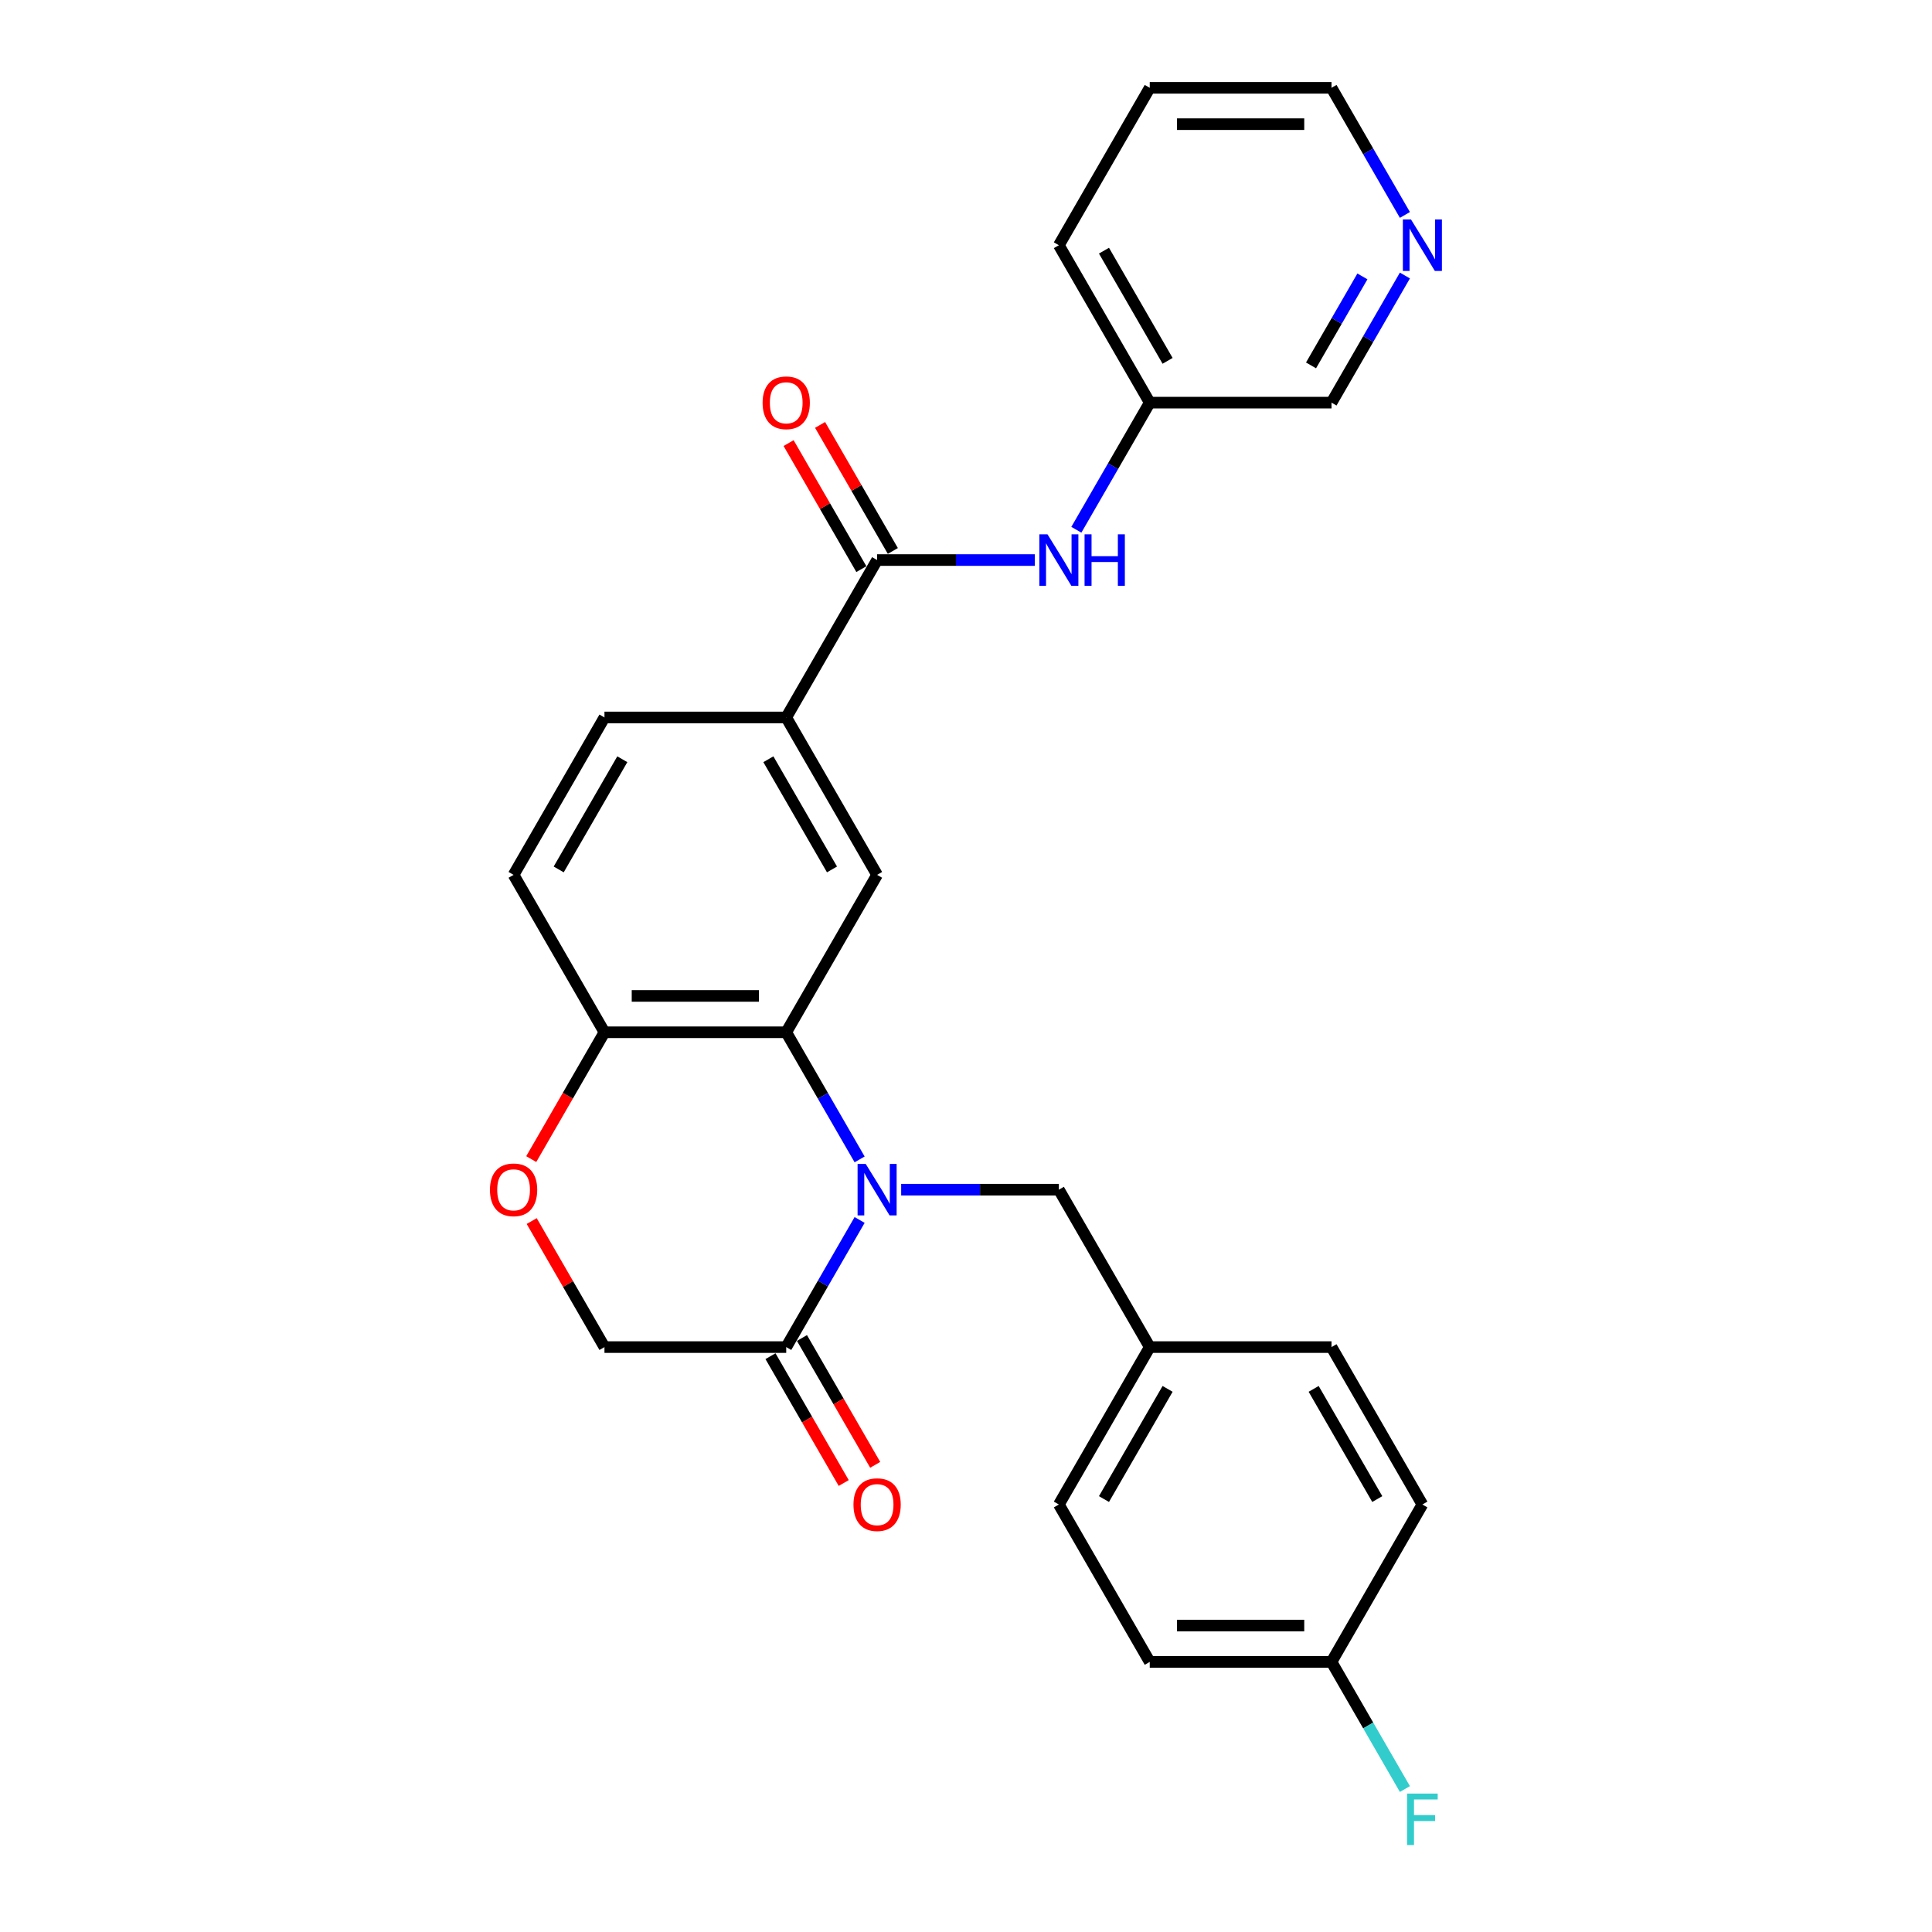 <?xml version='1.0' encoding='iso-8859-1'?>
<svg version='1.1' baseProfile='full'
              xmlns='http://www.w3.org/2000/svg'
                      xmlns:rdkit='http://www.rdkit.org/xml'
                      xmlns:xlink='http://www.w3.org/1999/xlink'
                  xml:space='preserve'
width='1000px' height='1000px' viewBox='0 0 1000 1000'>
<!-- END OF HEADER -->
<rect style='opacity:1.0;fill:#FFFFFF;stroke:none' width='1000' height='1000' x='0' y='0'> </rect>
<path class='bond-0' d='M 444.939,600.103 L 425.943,567.203' style='fill:none;fill-rule:evenodd;stroke:#0000FF;stroke-width:6px;stroke-linecap:butt;stroke-linejoin:miter;stroke-opacity:1' />
<path class='bond-0' d='M 425.943,567.203 L 406.948,534.302' style='fill:none;fill-rule:evenodd;stroke:#000000;stroke-width:6px;stroke-linecap:butt;stroke-linejoin:miter;stroke-opacity:1' />
<path class='bond-1' d='M 444.939,631.45 L 425.943,664.351' style='fill:none;fill-rule:evenodd;stroke:#0000FF;stroke-width:6px;stroke-linecap:butt;stroke-linejoin:miter;stroke-opacity:1' />
<path class='bond-1' d='M 425.943,664.351 L 406.948,697.251' style='fill:none;fill-rule:evenodd;stroke:#000000;stroke-width:6px;stroke-linecap:butt;stroke-linejoin:miter;stroke-opacity:1' />
<path class='bond-8' d='M 466.444,615.777 L 507.255,615.777' style='fill:none;fill-rule:evenodd;stroke:#0000FF;stroke-width:6px;stroke-linecap:butt;stroke-linejoin:miter;stroke-opacity:1' />
<path class='bond-8' d='M 507.255,615.777 L 548.066,615.777' style='fill:none;fill-rule:evenodd;stroke:#000000;stroke-width:6px;stroke-linecap:butt;stroke-linejoin:miter;stroke-opacity:1' />
<path class='bond-3' d='M 406.948,534.302 L 453.988,452.828' style='fill:none;fill-rule:evenodd;stroke:#000000;stroke-width:6px;stroke-linecap:butt;stroke-linejoin:miter;stroke-opacity:1' />
<path class='bond-7' d='M 406.948,534.302 L 312.87,534.302' style='fill:none;fill-rule:evenodd;stroke:#000000;stroke-width:6px;stroke-linecap:butt;stroke-linejoin:miter;stroke-opacity:1' />
<path class='bond-7' d='M 392.836,515.486 L 326.981,515.486' style='fill:none;fill-rule:evenodd;stroke:#000000;stroke-width:6px;stroke-linecap:butt;stroke-linejoin:miter;stroke-opacity:1' />
<path class='bond-9' d='M 406.948,697.251 L 312.87,697.251' style='fill:none;fill-rule:evenodd;stroke:#000000;stroke-width:6px;stroke-linecap:butt;stroke-linejoin:miter;stroke-opacity:1' />
<path class='bond-11' d='M 398.801,701.955 L 417.753,734.781' style='fill:none;fill-rule:evenodd;stroke:#000000;stroke-width:6px;stroke-linecap:butt;stroke-linejoin:miter;stroke-opacity:1' />
<path class='bond-11' d='M 417.753,734.781 L 436.704,767.606' style='fill:none;fill-rule:evenodd;stroke:#FF0000;stroke-width:6px;stroke-linecap:butt;stroke-linejoin:miter;stroke-opacity:1' />
<path class='bond-11' d='M 415.096,692.547 L 434.047,725.373' style='fill:none;fill-rule:evenodd;stroke:#000000;stroke-width:6px;stroke-linecap:butt;stroke-linejoin:miter;stroke-opacity:1' />
<path class='bond-11' d='M 434.047,725.373 L 452.999,758.198' style='fill:none;fill-rule:evenodd;stroke:#FF0000;stroke-width:6px;stroke-linecap:butt;stroke-linejoin:miter;stroke-opacity:1' />
<path class='bond-2' d='M 453.988,289.878 L 406.948,371.353' style='fill:none;fill-rule:evenodd;stroke:#000000;stroke-width:6px;stroke-linecap:butt;stroke-linejoin:miter;stroke-opacity:1' />
<path class='bond-6' d='M 453.988,289.878 L 494.799,289.878' style='fill:none;fill-rule:evenodd;stroke:#000000;stroke-width:6px;stroke-linecap:butt;stroke-linejoin:miter;stroke-opacity:1' />
<path class='bond-6' d='M 494.799,289.878 L 535.61,289.878' style='fill:none;fill-rule:evenodd;stroke:#0000FF;stroke-width:6px;stroke-linecap:butt;stroke-linejoin:miter;stroke-opacity:1' />
<path class='bond-10' d='M 462.135,285.174 L 443.303,252.556' style='fill:none;fill-rule:evenodd;stroke:#000000;stroke-width:6px;stroke-linecap:butt;stroke-linejoin:miter;stroke-opacity:1' />
<path class='bond-10' d='M 443.303,252.556 L 424.471,219.938' style='fill:none;fill-rule:evenodd;stroke:#FF0000;stroke-width:6px;stroke-linecap:butt;stroke-linejoin:miter;stroke-opacity:1' />
<path class='bond-10' d='M 445.84,294.582 L 427.008,261.964' style='fill:none;fill-rule:evenodd;stroke:#000000;stroke-width:6px;stroke-linecap:butt;stroke-linejoin:miter;stroke-opacity:1' />
<path class='bond-10' d='M 427.008,261.964 L 408.176,229.346' style='fill:none;fill-rule:evenodd;stroke:#FF0000;stroke-width:6px;stroke-linecap:butt;stroke-linejoin:miter;stroke-opacity:1' />
<path class='bond-4' d='M 453.988,452.828 L 406.948,371.353' style='fill:none;fill-rule:evenodd;stroke:#000000;stroke-width:6px;stroke-linecap:butt;stroke-linejoin:miter;stroke-opacity:1' />
<path class='bond-4' d='M 430.637,450.014 L 397.709,392.982' style='fill:none;fill-rule:evenodd;stroke:#000000;stroke-width:6px;stroke-linecap:butt;stroke-linejoin:miter;stroke-opacity:1' />
<path class='bond-29' d='M 406.948,371.353 L 312.87,371.353' style='fill:none;fill-rule:evenodd;stroke:#000000;stroke-width:6px;stroke-linecap:butt;stroke-linejoin:miter;stroke-opacity:1' />
<path class='bond-5' d='M 275.205,632.015 L 294.037,664.633' style='fill:none;fill-rule:evenodd;stroke:#FF0000;stroke-width:6px;stroke-linecap:butt;stroke-linejoin:miter;stroke-opacity:1' />
<path class='bond-5' d='M 294.037,664.633 L 312.87,697.251' style='fill:none;fill-rule:evenodd;stroke:#000000;stroke-width:6px;stroke-linecap:butt;stroke-linejoin:miter;stroke-opacity:1' />
<path class='bond-27' d='M 274.966,599.953 L 293.918,567.127' style='fill:none;fill-rule:evenodd;stroke:#FF0000;stroke-width:6px;stroke-linecap:butt;stroke-linejoin:miter;stroke-opacity:1' />
<path class='bond-27' d='M 293.918,567.127 L 312.87,534.302' style='fill:none;fill-rule:evenodd;stroke:#000000;stroke-width:6px;stroke-linecap:butt;stroke-linejoin:miter;stroke-opacity:1' />
<path class='bond-16' d='M 557.116,274.205 L 576.111,241.304' style='fill:none;fill-rule:evenodd;stroke:#0000FF;stroke-width:6px;stroke-linecap:butt;stroke-linejoin:miter;stroke-opacity:1' />
<path class='bond-16' d='M 576.111,241.304 L 595.106,208.404' style='fill:none;fill-rule:evenodd;stroke:#000000;stroke-width:6px;stroke-linecap:butt;stroke-linejoin:miter;stroke-opacity:1' />
<path class='bond-14' d='M 312.87,534.302 L 265.83,452.828' style='fill:none;fill-rule:evenodd;stroke:#000000;stroke-width:6px;stroke-linecap:butt;stroke-linejoin:miter;stroke-opacity:1' />
<path class='bond-15' d='M 548.066,615.777 L 595.106,697.251' style='fill:none;fill-rule:evenodd;stroke:#000000;stroke-width:6px;stroke-linecap:butt;stroke-linejoin:miter;stroke-opacity:1' />
<path class='bond-12' d='M 727.175,142.603 L 708.18,175.503' style='fill:none;fill-rule:evenodd;stroke:#0000FF;stroke-width:6px;stroke-linecap:butt;stroke-linejoin:miter;stroke-opacity:1' />
<path class='bond-12' d='M 708.18,175.503 L 689.185,208.404' style='fill:none;fill-rule:evenodd;stroke:#000000;stroke-width:6px;stroke-linecap:butt;stroke-linejoin:miter;stroke-opacity:1' />
<path class='bond-12' d='M 705.181,143.065 L 691.885,166.095' style='fill:none;fill-rule:evenodd;stroke:#0000FF;stroke-width:6px;stroke-linecap:butt;stroke-linejoin:miter;stroke-opacity:1' />
<path class='bond-12' d='M 691.885,166.095 L 678.588,189.126' style='fill:none;fill-rule:evenodd;stroke:#000000;stroke-width:6px;stroke-linecap:butt;stroke-linejoin:miter;stroke-opacity:1' />
<path class='bond-30' d='M 727.175,111.256 L 708.18,78.355' style='fill:none;fill-rule:evenodd;stroke:#0000FF;stroke-width:6px;stroke-linecap:butt;stroke-linejoin:miter;stroke-opacity:1' />
<path class='bond-30' d='M 708.18,78.355 L 689.185,45.455' style='fill:none;fill-rule:evenodd;stroke:#000000;stroke-width:6px;stroke-linecap:butt;stroke-linejoin:miter;stroke-opacity:1' />
<path class='bond-13' d='M 312.87,371.353 L 265.83,452.828' style='fill:none;fill-rule:evenodd;stroke:#000000;stroke-width:6px;stroke-linecap:butt;stroke-linejoin:miter;stroke-opacity:1' />
<path class='bond-13' d='M 322.109,392.982 L 289.181,450.014' style='fill:none;fill-rule:evenodd;stroke:#000000;stroke-width:6px;stroke-linecap:butt;stroke-linejoin:miter;stroke-opacity:1' />
<path class='bond-19' d='M 595.106,697.251 L 689.185,697.251' style='fill:none;fill-rule:evenodd;stroke:#000000;stroke-width:6px;stroke-linecap:butt;stroke-linejoin:miter;stroke-opacity:1' />
<path class='bond-20' d='M 595.106,697.251 L 548.066,778.726' style='fill:none;fill-rule:evenodd;stroke:#000000;stroke-width:6px;stroke-linecap:butt;stroke-linejoin:miter;stroke-opacity:1' />
<path class='bond-20' d='M 604.345,718.881 L 571.417,775.913' style='fill:none;fill-rule:evenodd;stroke:#000000;stroke-width:6px;stroke-linecap:butt;stroke-linejoin:miter;stroke-opacity:1' />
<path class='bond-23' d='M 595.106,208.404 L 689.185,208.404' style='fill:none;fill-rule:evenodd;stroke:#000000;stroke-width:6px;stroke-linecap:butt;stroke-linejoin:miter;stroke-opacity:1' />
<path class='bond-25' d='M 595.106,208.404 L 548.066,126.929' style='fill:none;fill-rule:evenodd;stroke:#000000;stroke-width:6px;stroke-linecap:butt;stroke-linejoin:miter;stroke-opacity:1' />
<path class='bond-25' d='M 604.345,186.775 L 571.417,129.742' style='fill:none;fill-rule:evenodd;stroke:#000000;stroke-width:6px;stroke-linecap:butt;stroke-linejoin:miter;stroke-opacity:1' />
<path class='bond-17' d='M 689.185,860.201 L 595.106,860.201' style='fill:none;fill-rule:evenodd;stroke:#000000;stroke-width:6px;stroke-linecap:butt;stroke-linejoin:miter;stroke-opacity:1' />
<path class='bond-17' d='M 675.073,841.385 L 609.218,841.385' style='fill:none;fill-rule:evenodd;stroke:#000000;stroke-width:6px;stroke-linecap:butt;stroke-linejoin:miter;stroke-opacity:1' />
<path class='bond-18' d='M 689.185,860.201 L 708.18,893.101' style='fill:none;fill-rule:evenodd;stroke:#000000;stroke-width:6px;stroke-linecap:butt;stroke-linejoin:miter;stroke-opacity:1' />
<path class='bond-18' d='M 708.18,893.101 L 727.175,926.002' style='fill:none;fill-rule:evenodd;stroke:#33CCCC;stroke-width:6px;stroke-linecap:butt;stroke-linejoin:miter;stroke-opacity:1' />
<path class='bond-28' d='M 689.185,860.201 L 736.224,778.726' style='fill:none;fill-rule:evenodd;stroke:#000000;stroke-width:6px;stroke-linecap:butt;stroke-linejoin:miter;stroke-opacity:1' />
<path class='bond-21' d='M 689.185,697.251 L 736.224,778.726' style='fill:none;fill-rule:evenodd;stroke:#000000;stroke-width:6px;stroke-linecap:butt;stroke-linejoin:miter;stroke-opacity:1' />
<path class='bond-21' d='M 679.946,718.881 L 712.873,775.913' style='fill:none;fill-rule:evenodd;stroke:#000000;stroke-width:6px;stroke-linecap:butt;stroke-linejoin:miter;stroke-opacity:1' />
<path class='bond-22' d='M 548.066,778.726 L 595.106,860.201' style='fill:none;fill-rule:evenodd;stroke:#000000;stroke-width:6px;stroke-linecap:butt;stroke-linejoin:miter;stroke-opacity:1' />
<path class='bond-24' d='M 689.185,45.455 L 595.106,45.455' style='fill:none;fill-rule:evenodd;stroke:#000000;stroke-width:6px;stroke-linecap:butt;stroke-linejoin:miter;stroke-opacity:1' />
<path class='bond-24' d='M 675.073,64.27 L 609.218,64.27' style='fill:none;fill-rule:evenodd;stroke:#000000;stroke-width:6px;stroke-linecap:butt;stroke-linejoin:miter;stroke-opacity:1' />
<path class='bond-26' d='M 548.066,126.929 L 595.106,45.455' style='fill:none;fill-rule:evenodd;stroke:#000000;stroke-width:6px;stroke-linecap:butt;stroke-linejoin:miter;stroke-opacity:1' />
<path  class='atom-0' d='M 448.098 602.455
L 456.829 616.567
Q 457.694 617.959, 459.087 620.481
Q 460.479 623.002, 460.554 623.153
L 460.554 602.455
L 464.092 602.455
L 464.092 629.098
L 460.441 629.098
L 451.071 613.669
Q 449.98 611.863, 448.813 609.793
Q 447.684 607.724, 447.346 607.084
L 447.346 629.098
L 443.884 629.098
L 443.884 602.455
L 448.098 602.455
' fill='#0000FF'/>
<path  class='atom-6' d='M 253.6 615.852
Q 253.6 609.455, 256.761 605.88
Q 259.922 602.305, 265.83 602.305
Q 271.738 602.305, 274.899 605.88
Q 278.06 609.455, 278.06 615.852
Q 278.06 622.325, 274.862 626.013
Q 271.663 629.663, 265.83 629.663
Q 259.96 629.663, 256.761 626.013
Q 253.6 622.362, 253.6 615.852
M 265.83 626.652
Q 269.894 626.652, 272.077 623.943
Q 274.297 621.196, 274.297 615.852
Q 274.297 610.621, 272.077 607.987
Q 269.894 605.315, 265.83 605.315
Q 261.766 605.315, 259.546 607.949
Q 257.363 610.584, 257.363 615.852
Q 257.363 621.233, 259.546 623.943
Q 261.766 626.652, 265.83 626.652
' fill='#FF0000'/>
<path  class='atom-7' d='M 542.177 276.557
L 550.908 290.669
Q 551.773 292.061, 553.166 294.582
Q 554.558 297.104, 554.633 297.254
L 554.633 276.557
L 558.171 276.557
L 558.171 303.2
L 554.52 303.2
L 545.15 287.771
Q 544.059 285.965, 542.892 283.895
Q 541.763 281.825, 541.424 281.186
L 541.424 303.2
L 537.962 303.2
L 537.962 276.557
L 542.177 276.557
' fill='#0000FF'/>
<path  class='atom-7' d='M 561.369 276.557
L 564.982 276.557
L 564.982 287.884
L 578.604 287.884
L 578.604 276.557
L 582.217 276.557
L 582.217 303.2
L 578.604 303.2
L 578.604 290.894
L 564.982 290.894
L 564.982 303.2
L 561.369 303.2
L 561.369 276.557
' fill='#0000FF'/>
<path  class='atom-11' d='M 394.718 208.479
Q 394.718 202.082, 397.879 198.507
Q 401.04 194.932, 406.948 194.932
Q 412.856 194.932, 416.017 198.507
Q 419.179 202.082, 419.179 208.479
Q 419.179 214.952, 415.98 218.64
Q 412.781 222.29, 406.948 222.29
Q 401.078 222.29, 397.879 218.64
Q 394.718 214.989, 394.718 208.479
M 406.948 219.279
Q 411.012 219.279, 413.195 216.57
Q 415.415 213.823, 415.415 208.479
Q 415.415 203.248, 413.195 200.614
Q 411.012 197.942, 406.948 197.942
Q 402.884 197.942, 400.664 200.576
Q 398.481 203.211, 398.481 208.479
Q 398.481 213.86, 400.664 216.57
Q 402.884 219.279, 406.948 219.279
' fill='#FF0000'/>
<path  class='atom-12' d='M 441.757 778.801
Q 441.757 772.404, 444.918 768.829
Q 448.08 765.254, 453.988 765.254
Q 459.896 765.254, 463.057 768.829
Q 466.218 772.404, 466.218 778.801
Q 466.218 785.274, 463.019 788.962
Q 459.821 792.612, 453.988 792.612
Q 448.117 792.612, 444.918 788.962
Q 441.757 785.312, 441.757 778.801
M 453.988 789.602
Q 458.052 789.602, 460.235 786.892
Q 462.455 784.145, 462.455 778.801
Q 462.455 773.571, 460.235 770.936
Q 458.052 768.264, 453.988 768.264
Q 449.923 768.264, 447.703 770.899
Q 445.521 773.533, 445.521 778.801
Q 445.521 784.183, 447.703 786.892
Q 449.923 789.602, 453.988 789.602
' fill='#FF0000'/>
<path  class='atom-13' d='M 730.335 113.608
L 739.065 127.719
Q 739.931 129.112, 741.323 131.633
Q 742.715 134.154, 742.791 134.305
L 742.791 113.608
L 746.328 113.608
L 746.328 140.251
L 742.678 140.251
L 733.308 124.822
Q 732.216 123.015, 731.05 120.946
Q 729.921 118.876, 729.582 118.236
L 729.582 140.251
L 726.12 140.251
L 726.12 113.608
L 730.335 113.608
' fill='#0000FF'/>
<path  class='atom-19' d='M 728.303 928.354
L 744.145 928.354
L 744.145 931.402
L 731.878 931.402
L 731.878 939.493
L 742.791 939.493
L 742.791 942.578
L 731.878 942.578
L 731.878 954.997
L 728.303 954.997
L 728.303 928.354
' fill='#33CCCC'/>
</svg>
